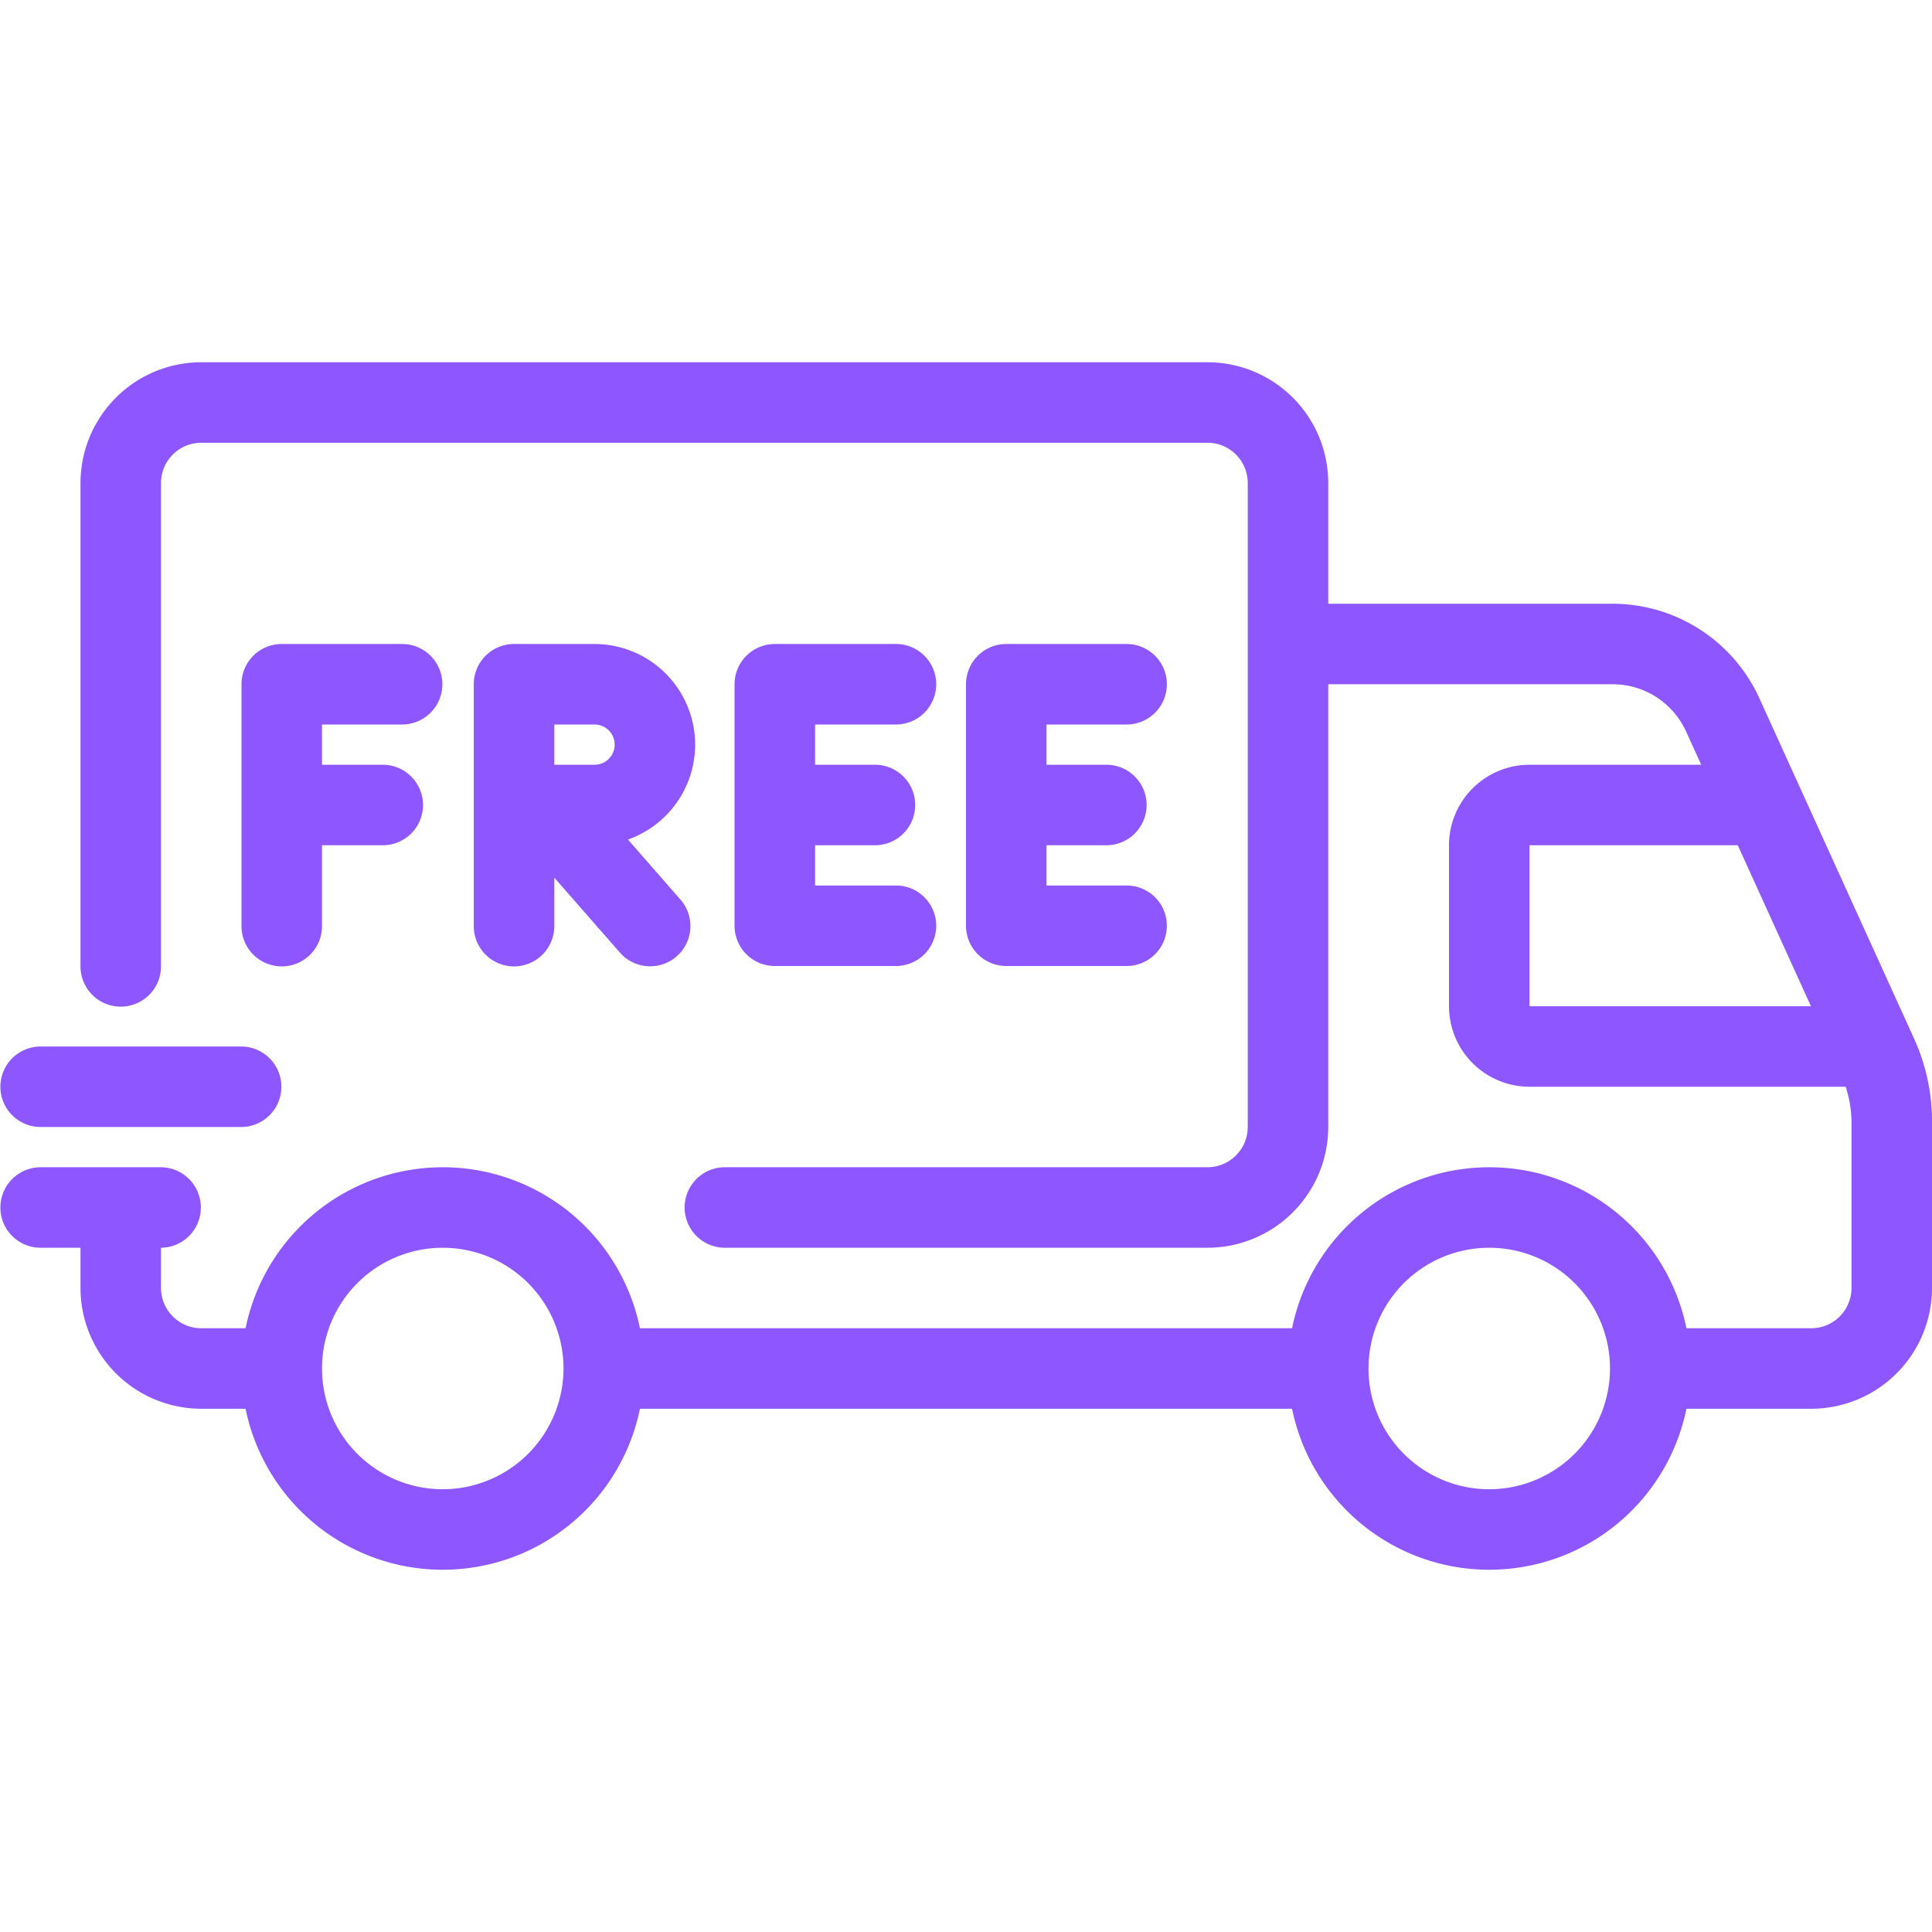 <svg xmlns="http://www.w3.org/2000/svg" version="1.1" xmlns:xlink="http://www.w3.org/1999/xlink" width="50" height="50" x="0" y="0" viewBox="0 0 512 512" style="enable-background:new 0 0 512 512" xml:space="preserve"><g><path d="m507.219 275.177-40.985-90.167A42.749 42.749 0 0 0 427.4 160H352v-32a32.035 32.035 0 0 0-32-32H53.333a32.035 32.035 0 0 0-32 32v128a10.667 10.667 0 1 0 21.333 0V128a10.679 10.679 0 0 1 10.667-10.667H320A10.679 10.679 0 0 1 330.667 128v170.667A10.681 10.681 0 0 1 320 309.333H192a10.667 10.667 0 0 0 0 21.333h128a32.035 32.035 0 0 0 32-32V181.333h75.4a21.381 21.381 0 0 1 19.422 12.505l4.013 8.828h-45.5A21.356 21.356 0 0 0 384 224v42.667A21.354 21.354 0 0 0 405.333 288h83.8a31.657 31.657 0 0 1 1.538 9.24v44.094A10.681 10.681 0 0 1 480 352h-33.078a53.333 53.333 0 0 0-104.51 0H169.589a53.333 53.333 0 0 0-104.51 0H53.333a10.681 10.681 0 0 1-10.667-10.667v-10.666a10.667 10.667 0 0 0 0-21.333h-32a10.667 10.667 0 0 0 0 21.333h10.667v10.667a32.035 32.035 0 0 0 32 32h11.745a53.333 53.333 0 0 0 104.51 0h172.823a53.333 53.333 0 0 0 104.51 0H480a32.035 32.035 0 0 0 32-32V297.24a52.9 52.9 0 0 0-4.781-22.063Zm-389.886 119.49a32 32 0 1 1 32-32 32.035 32.035 0 0 1-32 32Zm277.333 0a32 32 0 1 1 32-32 32.035 32.035 0 0 1-31.999 32ZM405.333 224h55.194l19.394 42.667h-74.588Z" fill="#8e56ff" opacity="1" data-original="#000000"></path><path d="M184.224 197.333a26.7 26.7 0 0 0-26.667-26.667h-21.333a10.667 10.667 0 0 0-10.667 10.667v64a10.667 10.667 0 1 0 21.333 0v-12.755l17.31 19.779a10.665 10.665 0 1 0 16.05-14.047l-13.839-15.82a26.715 26.715 0 0 0 17.813-25.157Zm-26.667 5.333h-10.666V192h10.667a5.333 5.333 0 0 1 0 10.667ZM106.667 192a10.667 10.667 0 0 0 0-21.333h-32A10.667 10.667 0 0 0 64 181.333v64a10.667 10.667 0 1 0 21.333 0V224h16a10.667 10.667 0 1 0 0-21.333h-16V192ZM298.667 192a10.667 10.667 0 0 0 0-21.333h-32A10.667 10.667 0 0 0 256 181.333v64A10.667 10.667 0 0 0 266.667 256h32a10.667 10.667 0 0 0 0-21.333h-21.334V224h15.76a10.667 10.667 0 1 0 0-21.333h-15.76V192ZM237.333 192a10.667 10.667 0 1 0 0-21.333h-32a10.667 10.667 0 0 0-10.667 10.667v64A10.667 10.667 0 0 0 205.333 256h32a10.667 10.667 0 1 0 0-21.333H216V224h15.766a10.667 10.667 0 1 0 0-21.333H216V192ZM10.667 298.667H64a10.667 10.667 0 0 0 0-21.333H10.667a10.667 10.667 0 0 0 0 21.333Z" fill="#8e56ff" opacity="1" data-original="#000000"></path></g></svg>